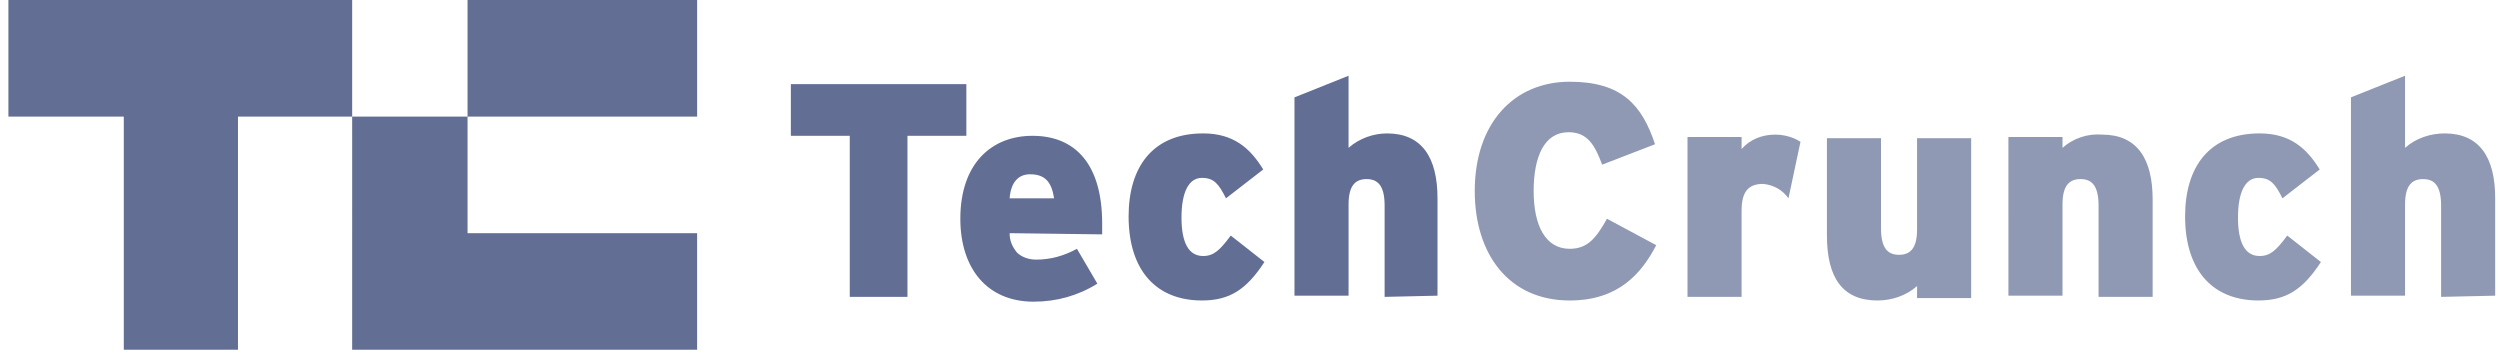 <?xml version="1.0" encoding="utf-8"?>
<!-- Generator: Adobe Illustrator 24.0.0, SVG Export Plug-In . SVG Version: 6.00 Build 0)  -->
<svg version="1.1" id="Layer_1" xmlns="http://www.w3.org/2000/svg" xmlns:xlink="http://www.w3.org/1999/xlink" x="0px" y="0px"
	 viewBox="0 0 208 30" style="enable-background:new 0 0 208 30;" xml:space="preserve">
<style type="text/css">
	.st0{fill-rule:evenodd;clip-rule:evenodd;fill:#626E93;}
	.st1{fill-rule:evenodd;clip-rule:evenodd;fill:#626E93;fill-opacity:0.7;}
</style>
<g id="TechCrunch" transform="translate(479, 0)">
	<path id="Shape" class="st0" d="M-363.8,24.7v-7.6c0-1.7-0.6-2.2-1.5-2.2c-0.9,0-1.5,0.5-1.5,2.1v7.6h-4.5V8.1l4.5-1.8v6
		c0.9-0.8,2.1-1.2,3.2-1.2c2.9,0,4.2,2,4.2,5.4v8.1L-363.8,24.7z M-378.9,21.3c0.9,0,1.4-0.5,2.3-1.7l2.8,2.2
		c-1.5,2.3-2.9,3.2-5.2,3.2c-3.8,0-6.1-2.5-6.1-7c0-4.1,2-6.9,6.2-6.9c2.5,0,3.9,1.2,5,3l-3.1,2.4c-0.6-1.2-1-1.7-2-1.7
		c-1.1,0-1.7,1.2-1.7,3.3S-380.1,21.3-378.9,21.3L-378.9,21.3z M-395,19.4c0,0.6,0.2,1.1,0.6,1.6c0.4,0.4,1,0.6,1.6,0.6
		c1.2,0,2.3-0.3,3.4-0.9l1.7,2.9c-1.6,1-3.4,1.5-5.3,1.5c-3.9,0-6.1-2.8-6.1-6.9c0-4.6,2.6-6.9,6-6.9c3.6,0,5.8,2.4,5.8,7.3
		c0,0.3,0,0.6,0,0.9L-395,19.4z M-393.3,14.5c-1,0-1.6,0.7-1.7,2h3.7C-391.5,15.2-392,14.5-393.3,14.5L-393.3,14.5z M-403.5,24.7
		h-4.8V11.3h-4.9V7h14.6v4.3h-4.9V24.7z M-449.7,9.7h9.6v9.7h19.1v9.7h-28.7V9.7z M-459.2,29.1h-9.5V9.7h-9.6V0h28.6v9.7h-9.5
		C-459.2,9.7-459.2,29.1-459.2,29.1z M-421,0v9.7h-19.1V0H-421z"/>
	<path id="Shape_1_" class="st1" d="M-275.9,24.7v-7.6c0-1.7-0.6-2.2-1.5-2.2s-1.5,0.5-1.5,2.1v7.6h-4.5V8.1l4.5-1.8v6
		c0.9-0.8,2.1-1.2,3.3-1.2c2.9,0,4.2,2,4.2,5.4v8.1L-275.9,24.7z M-291,21.3c0.9,0,1.4-0.5,2.3-1.7l2.8,2.2
		c-1.5,2.3-2.9,3.2-5.2,3.2c-3.8,0-6.1-2.5-6.1-7c0-4.1,2-6.9,6.2-6.9c2.5,0,3.9,1.2,5,3l-3.1,2.4c-0.6-1.2-1-1.7-2-1.7
		c-1.1,0-1.7,1.2-1.7,3.3S-292.2,21.3-291,21.3L-291,21.3z M-304.4,17.1c0-1.7-0.6-2.2-1.5-2.2s-1.5,0.5-1.5,2.1v7.6h-4.5V11.4h4.5
		v0.9c0.9-0.8,2.1-1.2,3.3-1.1c2.9,0,4.2,2,4.2,5.4v8.1h-4.5V17.1z M-319.5,23.8c-0.9,0.8-2.1,1.2-3.3,1.2c-2.9,0-4.2-1.9-4.2-5.4
		v-8.1h4.5V19c0,1.7,0.6,2.2,1.5,2.2s1.5-0.5,1.5-2.1v-7.6h4.5v13.3h-4.5V23.8z M-332.3,15.3c-1.1,0-1.8,0.5-1.8,2.2v7.2h-4.5V11.4
		h4.5v1c0.7-0.8,1.7-1.2,2.8-1.2c0.7,0,1.5,0.2,2.1,0.6l-1,4.7C-330.7,15.8-331.4,15.4-332.3,15.3L-332.3,15.3z M-348.4,20.7
		c1.5,0,2.2-0.9,3.1-2.5l4.1,2.2c-1.2,2.3-3.1,4.6-7.2,4.6c-5.1,0-7.9-3.9-7.9-9.1c0-5.7,3.3-9.1,7.9-9.1c4.3,0,6,1.9,7.1,5.2
		l-4.4,1.7c-0.6-1.6-1.2-2.7-2.8-2.7c-2,0-2.9,2-2.9,4.9S-350.4,20.7-348.4,20.7z"/>
</g>
</svg>
